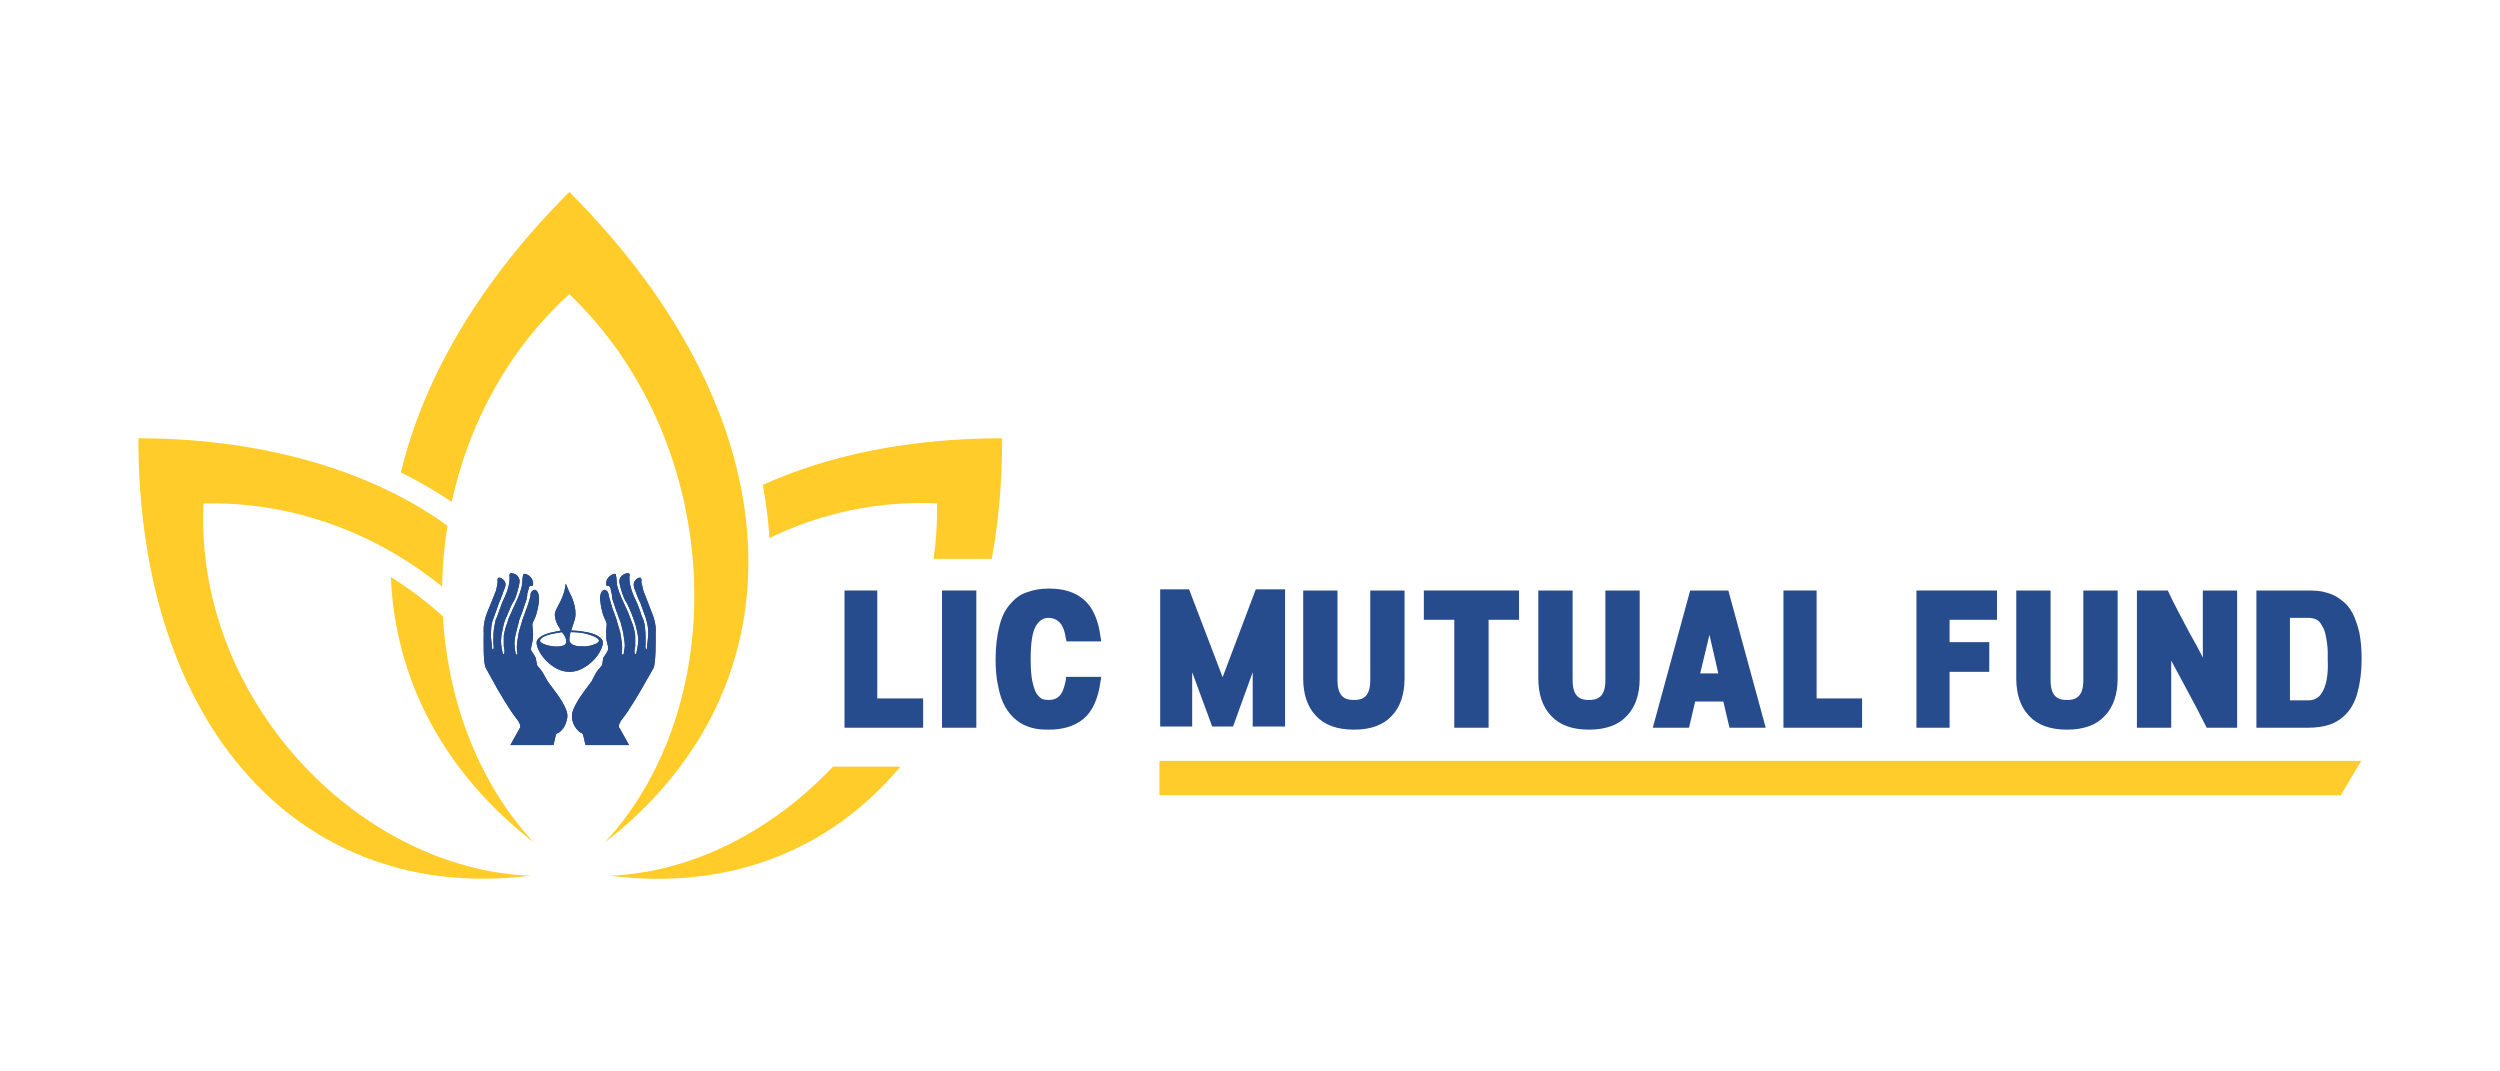 <?xml version="1.0" encoding="UTF-8"?>
<!DOCTYPE svg PUBLIC "-//W3C//DTD SVG 1.1//EN" "http://www.w3.org/Graphics/SVG/1.1/DTD/svg11.dtd">
<!-- Creator: CorelDRAW X7 -->
<svg xmlns="http://www.w3.org/2000/svg" xml:space="preserve" width="6.486in" height="2.778in" version="1.1" style="shape-rendering:geometricPrecision; text-rendering:geometricPrecision; image-rendering:optimizeQuality; fill-rule:evenodd; clip-rule:evenodd"
viewBox="0 0 6486 2778"
 xmlns:xlink="http://www.w3.org/1999/xlink">
 <defs>
  <style type="text/css">
   <![CDATA[
    .fil1 {fill:#FFCC29}
    .fil2 {fill:#FFCC2B;fill-rule:nonzero}
    .fil0 {fill:#264C8D;fill-rule:nonzero}
   ]]>
  </style>
 </defs>
 <g id="Layer_x0020_1">
  <g id="_386299492864">
   <path class="fil0" d="M1435 1640l0 0c-26,5 -43,16 -43,27 0,16 17,45 43,62l0 -52c-21,-3 -34,-9 -34,-15 0,-6 13,-14 34,-18l0 -4zm47 -4l0 0c2,-8 5,-16 8,-25 9,-25 -4,-55 -7,-63 -5,-8 -15,-34 -15,-34 -5,39 -22,57 -28,75 -2,11 2,22 6,31 3,5 7,11 9,16 -7,1 -14,3 -20,4l0 4c7,-1 15,-3 23,-4 1,2 2,3 3,4 5,7 8,12 8,21 0,13 -21,13 -34,12l0 52c13,9 28,14 43,14 13,0 26,-4 37,-11l0 -55c-13,0 -32,0 -37,-13 -2,-4 0,-13 2,-24 13,0 26,1 35,3l0 -4c-9,-2 -21,-3 -33,-3zm33 96c29,-16 49,-47 49,-65 0,-13 -20,-24 -49,-28l0 4c23,5 39,13 39,19 0,6 -13,12 -33,15l-1 0c-1,0 -3,0 -5,0l0 55z"/>
   <path class="fil0" d="M1287 1532c0,0 4,-18 4,-21 0,-4 -3,-18 11,-10 13,9 10,19 7,26 -3,6 -10,29 -14,36l-15 42c0,0 -1,4 -2,5 -1,1 -6,23 -4,46l3 28c0,0 0,2 3,0 0,0 2,-2 0,-15 0,0 0,-29 1,-34 1,-6 4,-24 5,-27 2,-4 2,-4 5,-12 3,-9 12,-33 12,-33 0,0 13,-27 14,-34 0,0 6,-15 5,-34 0,0 -1,-5 1,-7 3,-2 12,0 16,3 3,2 10,9 9,19 -1,8 -5,24 -10,39 0,0 -5,12 -8,15 -2,3 -15,33 -15,35 -1,1 -2,3 -3,5 0,0 -7,19 -7,26 -2,7 -4,14 -5,29 -1,15 4,35 4,35 0,0 1,3 3,3 2,0 2,-7 2,-8 0,-2 -1,-9 -2,-12 0,-3 0,-28 0,-28 0,0 3,-18 8,-30 2,-4 3,-12 6,-18 5,-10 9,-20 9,-20 0,0 16,-34 16,-36 1,-2 9,-23 9,-34 0,-10 2,-18 2,-18 0,0 -1,-7 9,-3 10,4 16,13 17,21 0,0 1,8 -2,9 -4,1 -5,-1 -7,1 0,0 -2,2 -2,5 -1,3 -3,12 -4,14 0,3 0,6 -2,15 -3,8 -11,34 -12,35 0,0 -6,17 -7,19 0,1 -1,3 -1,5 0,1 -8,29 -9,35 -1,7 -3,18 -2,25 0,7 2,16 3,23 0,0 1,2 4,1 2,-1 -2,-9 -1,-22 1,-13 4,-31 5,-36 1,-4 9,-29 9,-31 1,-1 9,-25 11,-30 2,-4 9,-27 10,-31 0,-5 0,-16 12,-18 12,4 11,26 10,33 0,0 -3,23 -10,40 -8,17 -7,17 -7,17 0,2 2,19 2,25 0,6 0,13 -3,26 -4,14 -2,16 -1,18 1,2 9,13 11,18 1,6 3,18 4,20 1,1 9,10 13,16 3,6 12,21 13,23 0,2 30,39 38,54 8,14 15,27 14,40 -1,10 -5,21 -11,30 -3,3 -6,7 -10,10 -3,1 -8,3 -9,7l-6 26 -112 0 24 -43c0,0 8,-6 -9,-27 -17,-21 -47,-73 -47,-73 0,0 -26,-47 -31,-56 -8,-12 -6,-74 -6,-93 0,0 -3,-22 9,-52 12,-29 23,-57 23,-57z"/>
   <path class="fil0" d="M1669 1532c0,0 -4,-18 -5,-21 0,-4 3,-18 -11,-10 -12,9 -9,19 -7,26 3,6 10,29 15,36l15 42c0,0 1,4 1,5 1,1 7,23 4,46l-3 28c0,0 0,2 -2,0 0,0 -3,-2 -1,-15 0,0 0,-29 -1,-34 0,-6 -3,-24 -5,-27 -1,-4 -2,-4 -5,-12 -2,-9 -12,-33 -12,-33 0,0 -13,-27 -14,-34 0,0 -6,-15 -5,-34 0,0 2,-5 -1,-7 -3,-2 -11,0 -15,3 -4,2 -11,9 -10,19 1,8 5,24 11,39 0,0 5,12 8,15 2,3 15,33 15,35 0,1 2,3 2,5 0,0 7,19 8,26 1,7 4,14 5,29 0,15 -5,35 -5,35 0,0 0,3 -3,3 -2,0 -2,-7 -2,-8 0,-2 1,-9 2,-12 0,-3 0,-28 0,-28 0,0 -2,-18 -7,-30 -2,-4 -4,-12 -7,-18 -3,-10 -8,-20 -8,-20 0,0 -16,-34 -16,-36 -1,-2 -10,-23 -10,-34 0,-10 -2,-18 -2,-18 0,0 2,-7 -8,-3 -10,4 -17,13 -17,21 0,0 -2,8 2,9 3,1 5,-1 6,1 0,0 2,2 3,5 0,3 2,12 3,14 1,3 0,6 2,15 3,8 11,34 12,35 0,0 6,17 7,19 0,1 1,3 2,5 0,1 8,29 8,35 1,7 3,18 3,25 0,7 -2,16 -3,23 0,0 -2,2 -4,1 -3,-1 1,-9 0,-22 -1,-13 -4,-31 -5,-36 -1,-4 -9,-29 -9,-31 0,-1 -9,-25 -11,-30 -1,-4 -8,-27 -9,-31 -1,-5 -1,-16 -12,-18 -13,4 -12,26 -10,33 0,0 2,23 10,40 8,17 6,17 6,17 0,2 -2,19 -1,25 0,6 -1,13 3,26 4,14 1,16 0,18 0,2 -8,13 -11,18 -1,6 -2,18 -4,20 0,1 -9,10 -13,16 -3,6 -12,21 -12,23 -1,2 -30,39 -38,54 -8,14 -15,27 -14,40 0,10 4,21 11,30 3,3 6,7 10,10 3,1 7,3 8,7l6 26 113 0 -24 -43c0,0 -9,-6 8,-27 17,-21 47,-73 47,-73 0,0 27,-47 32,-56 7,-12 6,-74 6,-93 0,0 3,-22 -10,-52 -11,-29 -22,-57 -22,-57z"/>
   <path class="fil0" d="M1435 1640l0 0c-26,5 -43,16 -43,27 0,16 17,45 43,62l0 -52c-21,-3 -34,-9 -34,-15 0,-6 13,-14 34,-18l0 -4zm47 -4l0 0c2,-8 5,-16 8,-25 9,-25 -4,-55 -7,-63 -5,-8 -15,-34 -15,-34 -5,39 -22,57 -28,75 -2,11 2,22 6,31 3,5 7,11 9,16 -7,1 -14,3 -20,4l0 4c7,-1 15,-3 23,-4 1,2 2,3 3,4 5,7 8,12 8,21 0,13 -21,13 -34,12l0 52c13,9 28,14 43,14 13,0 26,-4 37,-11l0 -55c-13,0 -32,0 -37,-13 -2,-4 0,-13 2,-24 13,0 26,1 35,3l0 -4c-9,-2 -21,-3 -33,-3zm33 96c29,-16 49,-47 49,-65 0,-13 -20,-24 -49,-28l0 4c23,5 39,13 39,19 0,6 -13,12 -33,15l-1 0c-1,0 -3,0 -5,0l0 55z"/>
   <path class="fil0" d="M1287 1532c0,0 4,-18 4,-21 0,-4 -3,-18 11,-10 13,9 10,19 7,26 -3,6 -10,29 -14,36l-15 42c0,0 -1,4 -2,5 -1,1 -6,23 -4,46l3 28c0,0 0,2 3,0 0,0 2,-2 0,-15 0,0 0,-29 1,-34 1,-6 4,-24 5,-27 2,-4 2,-4 5,-12 3,-9 12,-33 12,-33 0,0 13,-27 14,-34 0,0 6,-15 5,-34 0,0 -1,-5 1,-7 3,-2 12,0 16,3 3,2 10,9 9,19 -1,8 -5,24 -10,39 0,0 -5,12 -8,15 -2,3 -15,33 -15,35 -1,1 -2,3 -3,5 0,0 -7,19 -7,26 -2,7 -4,14 -5,29 -1,15 4,35 4,35 0,0 1,3 3,3 2,0 2,-7 2,-8 0,-2 -1,-9 -2,-12 0,-3 0,-28 0,-28 0,0 3,-18 8,-30 2,-4 3,-12 6,-18 5,-10 9,-20 9,-20 0,0 16,-34 16,-36 1,-2 9,-23 9,-34 0,-10 2,-18 2,-18 0,0 -1,-7 9,-3 10,4 16,13 17,21 0,0 1,8 -2,9 -4,1 -5,-1 -7,1 0,0 -2,2 -2,5 -1,3 -3,12 -4,14 0,3 0,6 -2,15 -3,8 -11,34 -12,35 0,0 -6,17 -7,19 0,1 -1,3 -1,5 0,1 -8,29 -9,35 -1,7 -3,18 -2,25 0,7 2,16 3,23 0,0 1,2 4,1 2,-1 -2,-9 -1,-22 1,-13 4,-31 5,-36 1,-4 9,-29 9,-31 1,-1 9,-25 11,-30 2,-4 9,-27 10,-31 0,-5 0,-16 12,-18 12,4 11,26 10,33 0,0 -3,23 -10,40 -8,17 -7,17 -7,17 0,2 2,19 2,25 0,6 0,13 -3,26 -4,14 -2,16 -1,18 1,2 9,13 11,18 1,6 3,18 4,20 1,1 9,10 13,16 3,6 12,21 13,23 0,2 30,39 38,54 8,14 15,27 14,40 -1,10 -5,21 -11,30 -3,3 -6,7 -10,10 -3,1 -8,3 -9,7l-6 26 -112 0 24 -43c0,0 8,-6 -9,-27 -17,-21 -47,-73 -47,-73 0,0 -26,-47 -31,-56 -8,-12 -6,-74 -6,-93 0,0 -3,-22 9,-52 12,-29 23,-57 23,-57z"/>
   <path class="fil0" d="M1669 1532c0,0 -4,-18 -5,-21 0,-4 3,-18 -11,-10 -12,9 -9,19 -7,26 3,6 10,29 15,36l15 42c0,0 1,4 1,5 1,1 7,23 4,46l-3 28c0,0 0,2 -2,0 0,0 -3,-2 -1,-15 0,0 0,-29 -1,-34 0,-6 -3,-24 -5,-27 -1,-4 -2,-4 -5,-12 -2,-9 -12,-33 -12,-33 0,0 -13,-27 -14,-34 0,0 -6,-15 -5,-34 0,0 2,-5 -1,-7 -3,-2 -11,0 -15,3 -4,2 -11,9 -10,19 1,8 5,24 11,39 0,0 5,12 8,15 2,3 15,33 15,35 0,1 2,3 2,5 0,0 7,19 8,26 1,7 4,14 5,29 0,15 -5,35 -5,35 0,0 0,3 -3,3 -2,0 -2,-7 -2,-8 0,-2 1,-9 2,-12 0,-3 0,-28 0,-28 0,0 -2,-18 -7,-30 -2,-4 -4,-12 -7,-18 -3,-10 -8,-20 -8,-20 0,0 -16,-34 -16,-36 -1,-2 -10,-23 -10,-34 0,-10 -2,-18 -2,-18 0,0 2,-7 -8,-3 -10,4 -17,13 -17,21 0,0 -2,8 2,9 3,1 5,-1 6,1 0,0 2,2 3,5 0,3 2,12 3,14 1,3 0,6 2,15 3,8 11,34 12,35 0,0 6,17 7,19 0,1 1,3 2,5 0,1 8,29 8,35 1,7 3,18 3,25 0,7 -2,16 -3,23 0,0 -2,2 -4,1 -3,-1 1,-9 0,-22 -1,-13 -4,-31 -5,-36 -1,-4 -9,-29 -9,-31 0,-1 -9,-25 -11,-30 -1,-4 -8,-27 -9,-31 -1,-5 -1,-16 -12,-18 -13,4 -12,26 -10,33 0,0 2,23 10,40 8,17 6,17 6,17 0,2 -2,19 -1,25 0,6 -1,13 3,26 4,14 1,16 0,18 0,2 -8,13 -11,18 -1,6 -2,18 -4,20 0,1 -9,10 -13,16 -3,6 -12,21 -12,23 -1,2 -30,39 -38,54 -8,14 -15,27 -14,40 0,10 4,21 11,30 3,3 6,7 10,10 3,1 7,3 8,7l6 26 113 0 -24 -43c0,0 -9,-6 8,-27 17,-21 47,-73 47,-73 0,0 27,-47 32,-56 7,-12 6,-74 6,-93 0,0 3,-22 -10,-52 -11,-29 -22,-57 -22,-57z"/>
   <path class="fil1" d="M1477 498c587,587 618,1279 92,1688 338,-367 307,-1041 -92,-1423 -160,146 -261,337 -305,539 -42,-28 -86,-54 -132,-76 58,-243 203,-494 437,-728z"/>
   <path class="fil1" d="M1149 1599c-42,-38 -87,-72 -135,-102 11,263 134,504 370,688 -143,-155 -222,-366 -235,-586z"/>
   <path class="fil1" d="M528 1306c232,-5 448,77 619,216 1,-56 6,-109 14,-158 -222,-161 -521,-227 -802,-227 0,749 422,1209 1017,1135 -450,-18 -872,-462 -848,-966z"/>
   <path class="fil1" d="M2431 1306c1,49 -2,97 -9,144l151 0c18,-97 27,-202 27,-313 -239,0 -449,43 -621,121 8,46 15,92 17,138 132,-64 279,-97 435,-90z"/>
   <path class="fil1" d="M2161 1989c-156,165 -363,274 -578,283 310,39 572,-67 753,-283l-175 0z"/>
   <polygon class="fil0" points="2191,1888 2191,1532 2276,1532 2276,1812 2395,1812 2395,1888 "/>
   <polygon class="fil0" points="2444,1532 2533,1532 2533,1888 2444,1888 "/>
   <path class="fil0" d="M2721 1893c-16,0 -31,-1 -45,-5 -14,-4 -27,-10 -38,-19 -12,-9 -22,-21 -30,-35 -8,-14 -14,-31 -18,-52 -5,-21 -7,-45 -7,-72 0,-34 4,-63 10,-86 6,-25 16,-44 29,-58 13,-15 27,-25 44,-30 16,-6 35,-9 55,-9l1 0c37,0 67,9 89,28 23,19 38,51 44,96l2 13 -90 0 -2 -9c-3,-20 -9,-34 -17,-41 -7,-7 -16,-11 -27,-11l-3 0c-13,1 -23,8 -31,22 -9,16 -13,44 -13,85 0,22 1,41 4,56 3,14 6,25 11,33 4,6 9,11 14,14 5,2 11,3 18,3 11,0 20,-3 27,-10 8,-7 13,-21 17,-41l1 -9 91 0 -2 13c-6,44 -21,77 -44,96 -23,19 -53,28 -90,28z"/>
   <path class="fil0" d="M3513 1893c-44,0 -77,-12 -99,-36 -22,-23 -33,-56 -33,-97l0 -228 89 0 0 233c0,46 23,51 43,51 19,0 42,-5 42,-51l0 -233 89 0 0 228c0,41 -11,74 -33,97 -22,24 -55,36 -98,36z"/>
   <polygon class="fil0" points="3773,1888 3773,1608 3694,1608 3694,1532 3941,1532 3941,1608 3862,1608 3862,1888 "/>
   <path class="fil0" d="M4122 1893c-43,0 -76,-12 -98,-36 -22,-23 -33,-56 -33,-97l0 -228 89 0 0 233c0,46 23,51 42,51 20,0 43,-5 43,-51l0 -233 89 0 0 228c0,41 -11,74 -33,97 -22,24 -55,36 -99,36z"/>
   <path class="fil0" d="M4411 1747l24 -100 23 100 -47 0zm73 -215l-99 0 -97 356 94 0 16 -68 73 0 16 68 94 0 -97 -356z"/>
   <polygon class="fil0" points="4627,1888 4627,1532 4713,1532 4713,1812 4831,1812 4831,1888 "/>
   <polygon class="fil0" points="4972,1888 4972,1532 5181,1532 5181,1608 5058,1608 5058,1666 5161,1666 5161,1743 5058,1743 5058,1888 "/>
   <path class="fil0" d="M5363 1893c-44,0 -77,-12 -99,-36 -22,-23 -33,-56 -33,-97l0 -228 89 0 0 233c0,46 23,51 43,51 19,0 42,-5 42,-51l0 -233 89 0 0 228c0,41 -11,74 -33,97 -22,24 -55,36 -98,36z"/>
   <path class="fil0" d="M5725 1888l-3 -6c-12,-24 -30,-59 -55,-105 -13,-24 -24,-45 -34,-63l0 174 -89 0 0 -356 80 0 3 6c11,24 29,58 54,105 14,24 25,45 34,63l0 -174 89 0 0 356 -79 0z"/>
   <path class="fil0" d="M6036 1765c-3,14 -7,25 -12,32 -4,7 -9,12 -15,15 -5,3 -12,5 -20,5l-48 0 0 -214 49 0c8,0 14,2 19,4 6,3 11,8 15,16 5,7 9,18 11,32 3,15 5,33 4,55 1,22 0,40 -3,55zm85 -124c-5,-21 -11,-38 -18,-51 -8,-15 -18,-26 -31,-35 -5,-4 -12,-8 -18,-11 -6,-3 -13,-5 -20,-7 -13,-4 -29,-5 -45,-5l-135 0 0 356 135 0c21,0 40,-3 55,-8 17,-6 32,-16 44,-29 13,-14 23,-33 29,-57 6,-23 10,-51 10,-84 0,-26 -2,-49 -6,-69z"/>
   <polygon class="fil0" points="3172,1757 3085,1529 3010,1529 3010,1885 3093,1885 3093,1744 3145,1885 3199,1885 3250,1744 3250,1885 3334,1885 3334,1529 3258,1529 "/>
   <polygon class="fil2" points="6073,2063 3008,2063 3008,1974 6126,1974 "/>
  </g>
 </g>
</svg>
